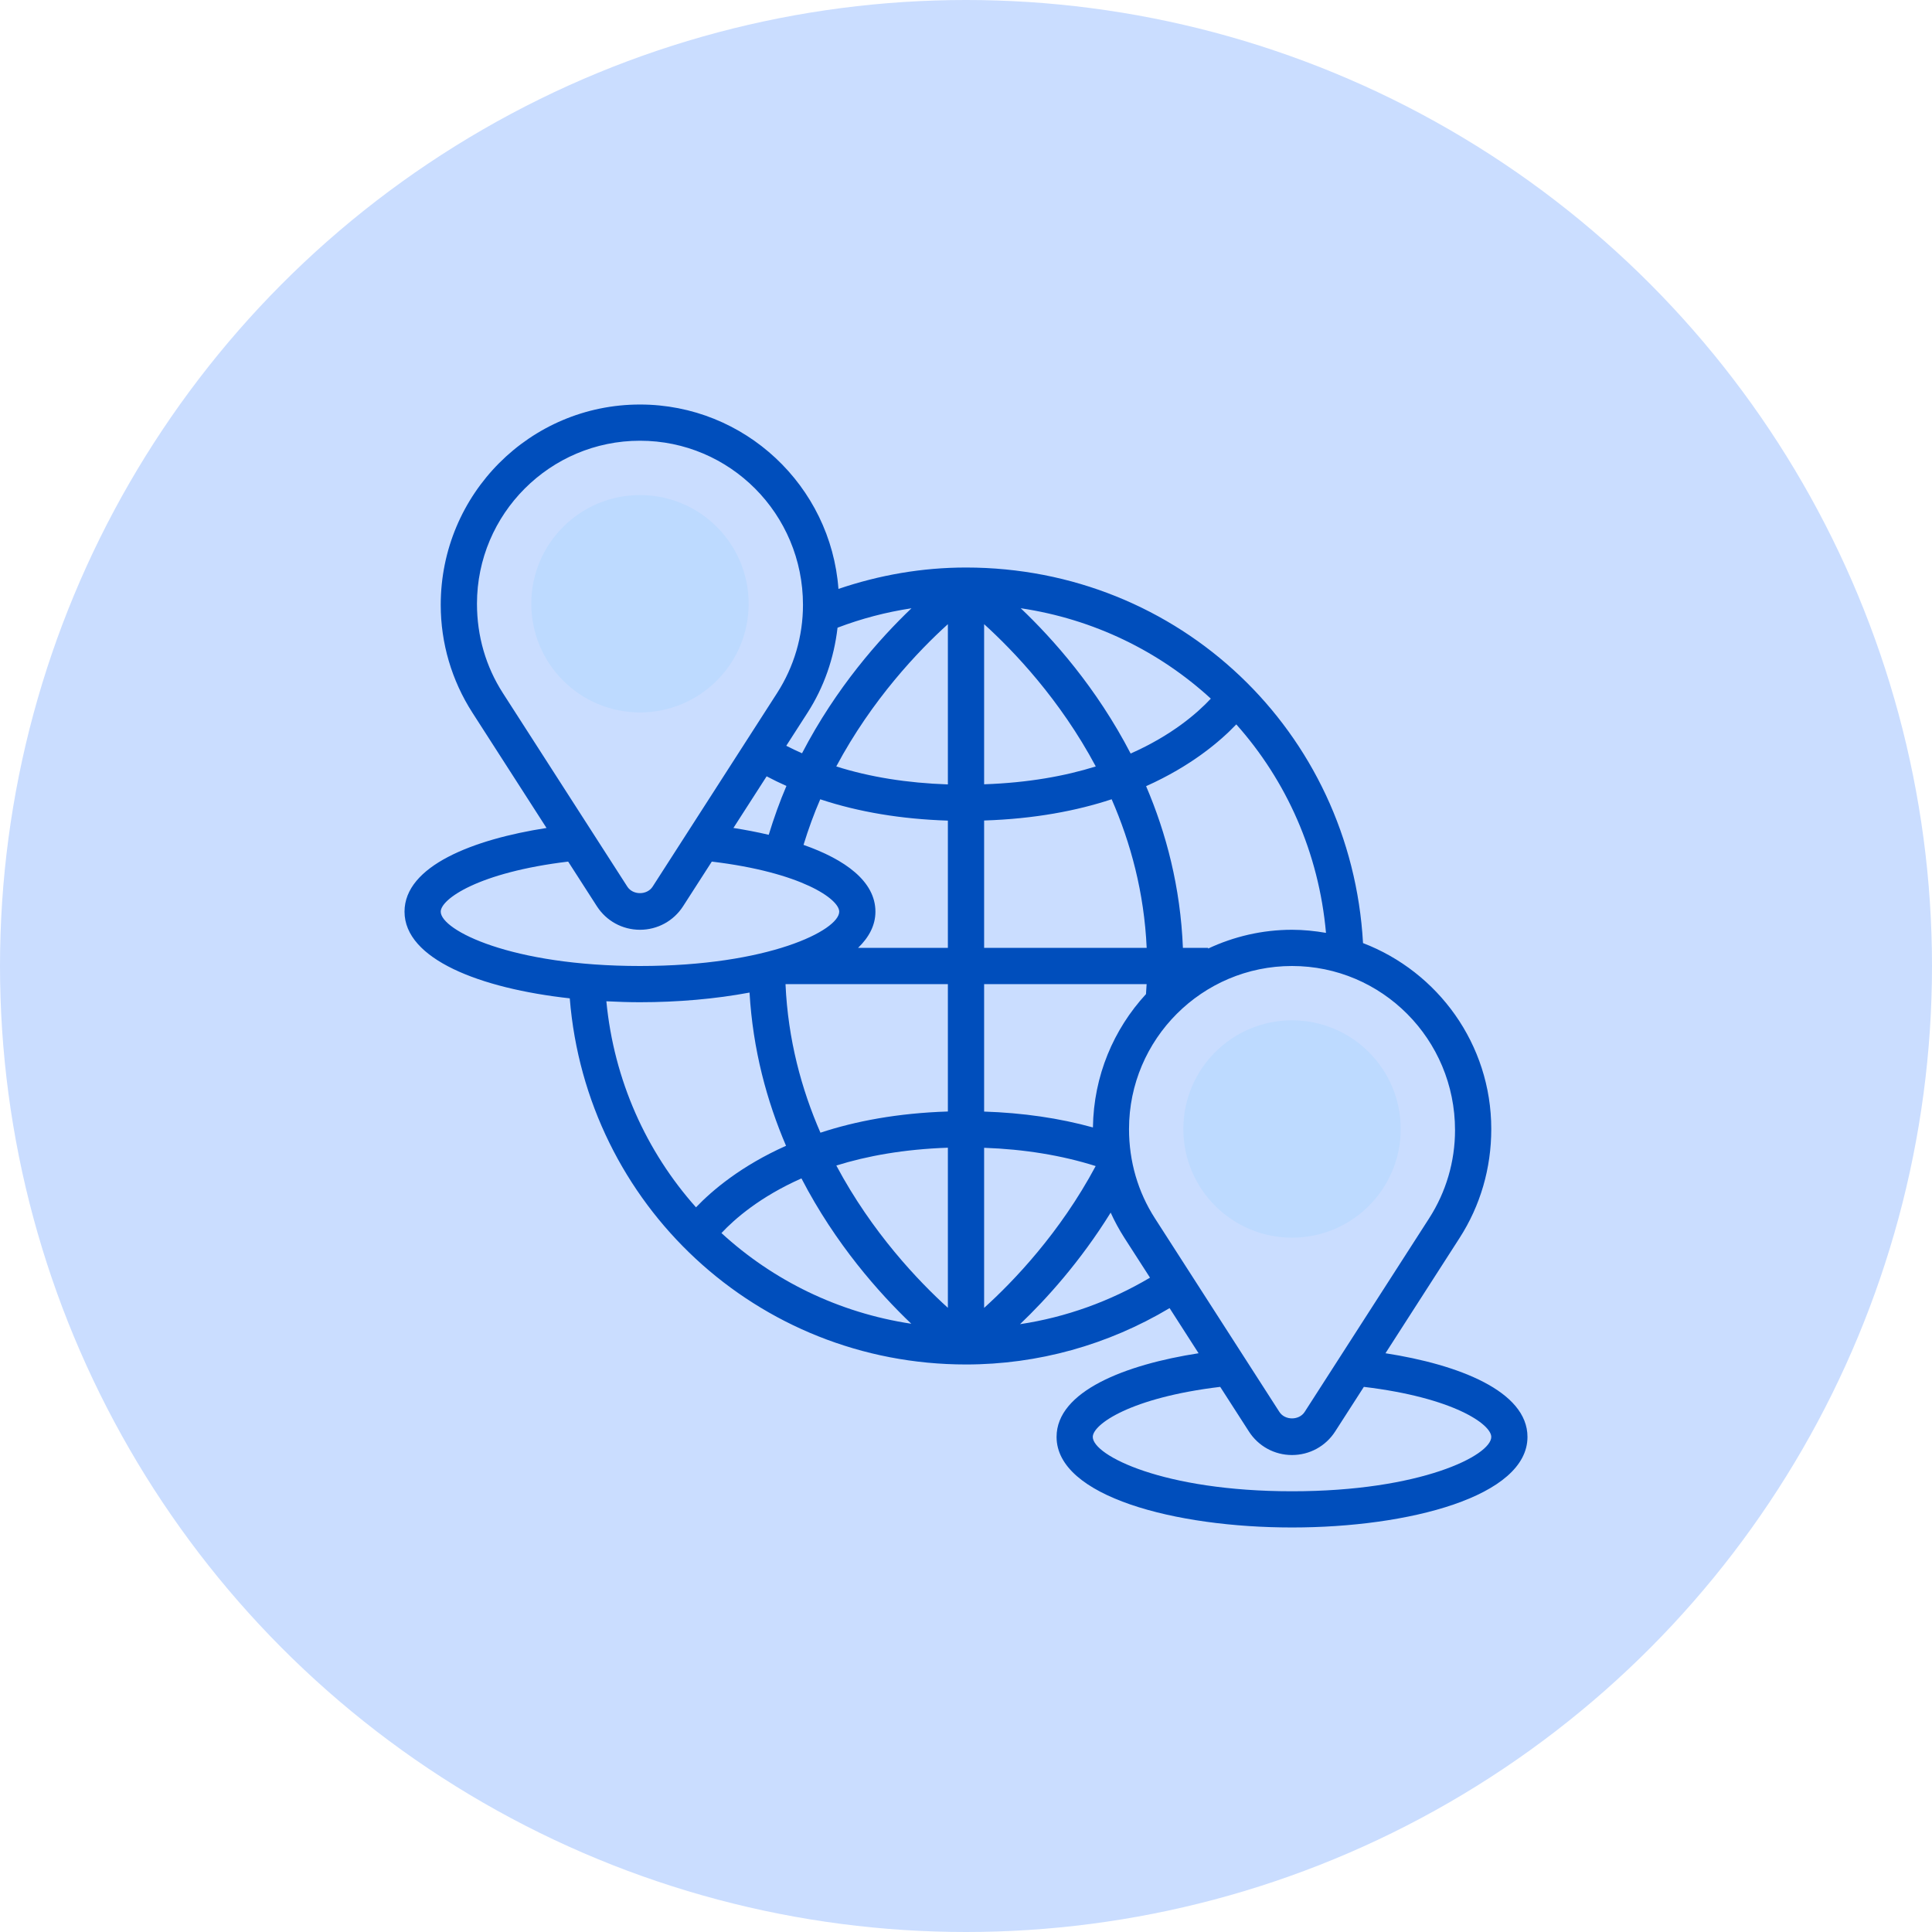 <svg width="100" height="100" viewBox="0 0 100 100" fill="none" xmlns="http://www.w3.org/2000/svg">
                <circle cx="50" cy="50" r="50" fill="#CADDFF"></circle>
                <g clip-path="url(#clip0_403_3006)">
                  <path d="M33.125 36.875C36.232 36.875 38.75 34.357 38.75 31.25C38.75 28.143 36.232 25.625 33.125 25.625C30.018 25.625 27.5 28.143 27.5 31.25C27.5 34.357 30.018 36.875 33.125 36.875Z" fill="#BDDAFF"></path>
                  <path d="M66.875 64.062C69.982 64.062 72.5 61.544 72.5 58.438C72.5 55.331 69.982 52.812 66.875 52.812C63.768 52.812 61.25 55.331 61.25 58.438C61.25 61.544 63.768 64.062 66.875 64.062Z" fill="#BDDAFF"></path>
                  <path d="M71.712 70.044L75.55 64.073C76.621 62.406 77.188 60.477 77.188 58.438C77.188 54.047 74.425 50.299 70.55 48.814C69.933 37.865 61.04 29.375 50 29.375C47.732 29.375 45.522 29.761 43.398 30.482C43.003 25.154 38.552 20.938 33.125 20.938C27.439 20.938 22.812 25.564 22.812 31.309C22.812 33.29 23.379 35.218 24.45 36.885L28.288 42.856C24.507 43.441 20.938 44.818 20.938 47.188C20.938 49.642 24.839 51.16 29.491 51.674C30.35 62.363 39.192 70.625 50 70.625C53.728 70.625 57.347 69.612 60.538 67.708L62.038 70.044C58.257 70.629 54.688 72.006 54.688 74.375C54.688 77.453 60.819 79.062 66.875 79.062C72.931 79.062 79.062 77.453 79.062 74.375C79.062 72.006 75.493 70.629 71.712 70.044ZM75.312 58.497C75.312 60.117 74.849 61.695 73.972 63.059L67.53 73.079C67.242 73.528 66.507 73.528 66.22 73.079L59.778 63.059C58.901 61.695 58.438 60.117 58.438 58.438C58.438 53.786 62.223 50 66.875 50C71.527 50 75.312 53.786 75.312 58.497ZM41.59 43.731C41.843 42.911 42.13 42.119 42.456 41.371C44.45 42.033 46.661 42.398 49.062 42.475V49.062H44.413C44.98 48.514 45.312 47.891 45.312 47.188C45.312 45.619 43.744 44.487 41.59 43.731ZM39.681 40.182C40.015 40.359 40.357 40.525 40.706 40.681C40.362 41.482 40.059 42.329 39.789 43.209C39.194 43.069 38.581 42.952 37.962 42.855L39.681 40.182ZM59.316 51.455C57.642 53.271 56.606 55.685 56.57 58.356C54.824 57.873 52.938 57.6 50.938 57.535V50.938H59.349C59.34 51.103 59.328 51.28 59.316 51.455ZM50.938 49.062V42.469C53.554 42.384 55.738 41.964 57.539 41.37C58.519 43.615 59.223 46.191 59.352 49.062H50.938ZM50.938 40.595V32.307C52.459 33.686 54.862 36.195 56.717 39.671C55.138 40.165 53.224 40.516 50.938 40.595ZM52.832 31.482C56.609 32.045 59.999 33.71 62.672 36.161C61.986 36.898 60.675 38.049 58.522 39.003C56.763 35.608 54.503 33.07 52.832 31.482ZM49.062 32.307V40.601C46.962 40.529 45.028 40.223 43.285 39.671C45.141 36.196 47.539 33.685 49.062 32.307ZM40.678 50.938H49.062V57.531C46.448 57.615 44.265 58.035 42.466 58.628C41.487 56.385 40.786 53.812 40.658 50.943C40.664 50.942 40.67 50.939 40.678 50.938ZM49.062 59.405V67.693C47.541 66.313 45.141 63.803 43.288 60.328C44.866 59.834 46.778 59.484 49.062 59.405ZM47.168 68.517C43.407 67.948 40.017 66.279 37.342 63.823C38.033 63.086 39.342 61.942 41.483 60.994C43.242 64.389 45.499 66.927 47.168 68.517ZM50.938 67.696V59.41C53.017 59.483 54.953 59.799 56.712 60.355C54.865 63.812 52.462 66.319 50.938 67.696ZM66.875 48.125C65.323 48.125 63.855 48.479 62.533 49.098V49.062H61.227C61.102 45.92 60.362 43.121 59.322 40.692C61.651 39.649 63.15 38.376 63.99 37.494C66.58 40.4 68.262 44.131 68.633 48.285C68.06 48.187 67.475 48.125 66.875 48.125ZM43.351 32.489C44.593 32.016 45.871 31.683 47.178 31.484C45.518 33.068 43.275 35.596 41.513 38.989C41.236 38.865 40.962 38.739 40.697 38.601L41.801 36.885C42.651 35.562 43.168 34.068 43.351 32.489ZM24.688 31.25C24.688 26.598 28.473 22.812 33.125 22.812C37.777 22.812 41.562 26.598 41.562 31.309C41.562 32.93 41.099 34.508 40.222 35.872L33.78 45.892C33.492 46.341 32.758 46.341 32.47 45.892L26.028 35.872C25.151 34.508 24.688 32.93 24.688 31.25ZM22.812 47.188C22.812 46.538 24.762 45.153 29.408 44.596L30.893 46.905C31.383 47.669 32.218 48.125 33.125 48.125C34.032 48.125 34.867 47.669 35.358 46.905L36.843 44.596C41.488 45.153 43.438 46.538 43.438 47.188C43.438 48.142 39.797 50 33.125 50C26.453 50 22.812 48.142 22.812 47.188ZM33.125 51.875C35.078 51.875 37.035 51.705 38.796 51.375C38.969 54.341 39.693 56.99 40.685 59.306C38.364 60.343 36.867 61.609 36.025 62.491C33.457 59.611 31.78 55.922 31.385 51.826C31.962 51.855 32.543 51.875 33.125 51.875ZM52.797 68.539C54.156 67.242 55.917 65.299 57.488 62.765C57.693 63.216 57.93 63.653 58.2 64.074L59.524 66.132C57.445 67.363 55.168 68.182 52.797 68.539ZM66.875 77.188C60.203 77.188 56.562 75.329 56.562 74.375C56.562 73.725 58.512 72.341 63.158 71.784L64.643 74.093C65.133 74.857 65.968 75.312 66.875 75.312C67.782 75.312 68.617 74.857 69.108 74.093L70.593 71.784C75.238 72.341 77.188 73.725 77.188 74.375C77.188 75.329 73.547 77.188 66.875 77.188Z" fill="#004EBC"></path>
                </g>
                <defs>
                  <clipPath id="clip0_403_3006">
                    <rect width="60" height="60" fill="white" transform="translate(20 20)"></rect>
                  </clipPath>
                </defs>
              </svg>